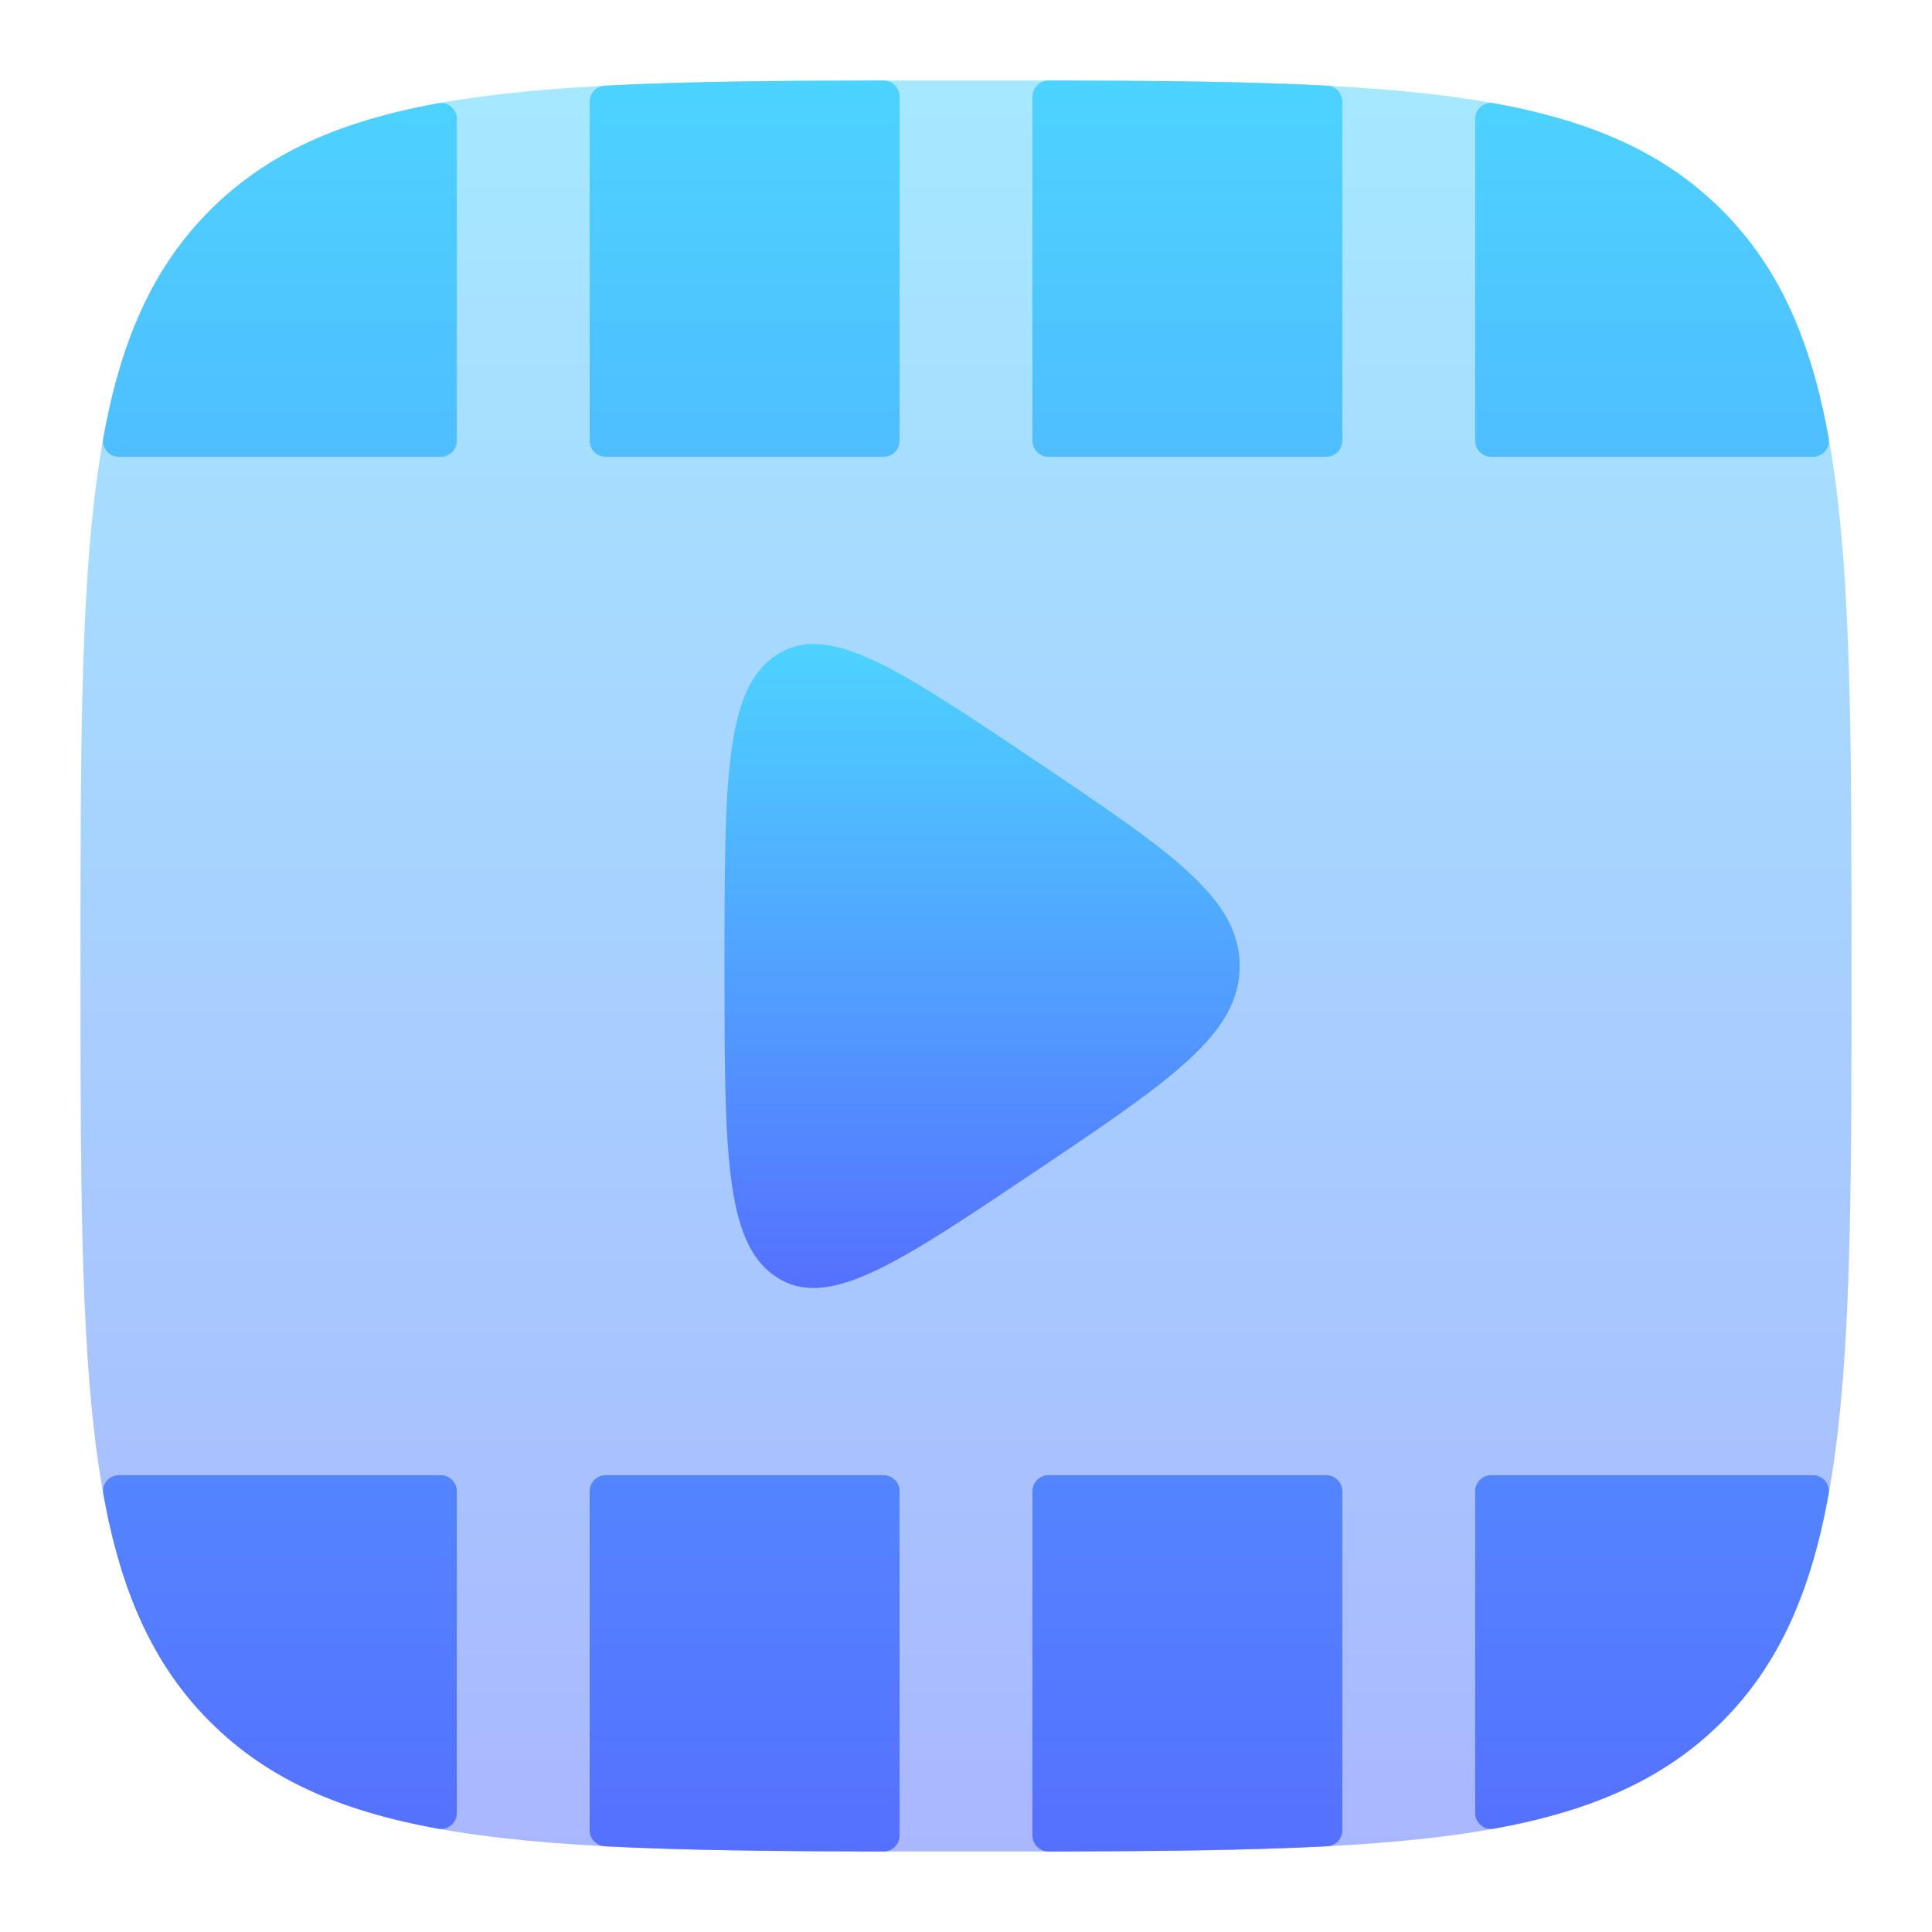 <svg width="24" height="24" viewBox="0 0 24 24" fill="none" xmlns="http://www.w3.org/2000/svg">
<path opacity="0.5" fill-rule="evenodd" clip-rule="evenodd" d="M2.61 2.61C1 4.223 1 6.815 1 12C1 17.185 1 19.778 2.61 21.389C4.223 23 6.815 23 12 23C17.185 23 19.778 23 21.389 21.389C23 19.779 23 17.185 23 12C23 6.815 23 4.222 21.389 2.61C19.779 1 17.185 1 12 1C6.815 1 4.222 1 2.61 2.61Z" fill="url(#paint0_linear_36_216)"/>
<path d="M11.175 1.2C11.175 1.09 11.085 1 10.975 1C9.645 1.002 8.502 1.012 7.513 1.064C7.407 1.07 7.325 1.157 7.325 1.263V5.475C7.325 5.585 7.415 5.675 7.525 5.675H10.975C11.085 5.675 11.175 5.585 11.175 5.475V1.2ZM5.675 1.478C5.675 1.355 5.565 1.26 5.444 1.283C4.218 1.506 3.32 1.903 2.611 2.61C1.902 3.319 1.504 4.218 1.283 5.444C1.261 5.565 1.355 5.675 1.478 5.675H5.475C5.585 5.675 5.675 5.585 5.675 5.475V1.478ZM22.521 5.675C22.645 5.675 22.738 5.565 22.717 5.444C22.495 4.218 22.098 3.319 21.39 2.61C20.681 1.902 19.782 1.505 18.556 1.282C18.435 1.26 18.325 1.355 18.325 1.478V5.475C18.325 5.585 18.415 5.675 18.525 5.675H22.521ZM12.825 1.2C12.825 1.09 12.915 1 13.025 1C14.355 1.002 15.498 1.012 16.487 1.064C16.593 1.07 16.675 1.157 16.675 1.263V5.475C16.675 5.585 16.585 5.675 16.475 5.675H13.025C12.915 5.675 12.825 5.585 12.825 5.475V1.2ZM22.716 18.556C22.738 18.435 22.645 18.325 22.521 18.325H18.525C18.415 18.325 18.325 18.415 18.325 18.525V22.522C18.325 22.645 18.435 22.738 18.556 22.717C19.782 22.494 20.681 22.097 21.39 21.389C22.098 20.68 22.494 19.781 22.716 18.556ZM16.475 18.325C16.585 18.325 16.675 18.415 16.675 18.525V22.736C16.675 22.841 16.593 22.929 16.487 22.935C15.498 22.986 14.355 22.997 13.025 23C12.915 23 12.825 22.91 12.825 22.8V18.525C12.825 18.415 12.915 18.325 13.025 18.325H16.475ZM10.975 23C11.085 23 11.175 22.91 11.175 22.8V18.525C11.175 18.415 11.085 18.325 10.975 18.325H7.525C7.415 18.325 7.325 18.415 7.325 18.525V22.736C7.325 22.841 7.407 22.929 7.513 22.935C8.502 22.986 9.644 22.997 10.975 23ZM5.475 18.325C5.585 18.325 5.675 18.415 5.675 18.525V22.522C5.675 22.645 5.565 22.738 5.444 22.717C4.218 22.494 3.32 22.097 2.611 21.389C1.902 20.68 1.504 19.781 1.283 18.556C1.261 18.435 1.355 18.325 1.478 18.325H5.475Z" fill="url(#paint1_linear_36_216)"/>
<path d="M12.861 9.448C14.553 10.586 15.4 11.156 15.4 12C15.4 12.845 14.554 13.415 12.858 14.554C11.141 15.707 10.28 16.285 9.64 15.861C9 15.437 9 14.291 9 12C9 9.707 9 8.563 9.642 8.139C10.281 7.715 11.14 8.292 12.856 9.445L12.858 9.446L12.861 9.448Z" fill="url(#paint2_linear_36_216)"/>
<defs>
<linearGradient id="paint0_linear_36_216" x1="12" y1="23" x2="12" y2="1" gradientUnits="userSpaceOnUse">
<stop stop-color="#5570FF"/>
<stop offset="1" stop-color="#4DD3FF"/>
</linearGradient>
<linearGradient id="paint1_linear_36_216" x1="12" y1="23" x2="12" y2="1" gradientUnits="userSpaceOnUse">
<stop stop-color="#5570FF"/>
<stop offset="1" stop-color="#4DD3FF"/>
</linearGradient>
<linearGradient id="paint2_linear_36_216" x1="12.2" y1="16" x2="12.2" y2="8" gradientUnits="userSpaceOnUse">
<stop stop-color="#5570FF"/>
<stop offset="1" stop-color="#4DD3FF"/>
</linearGradient>
</defs>
</svg>
